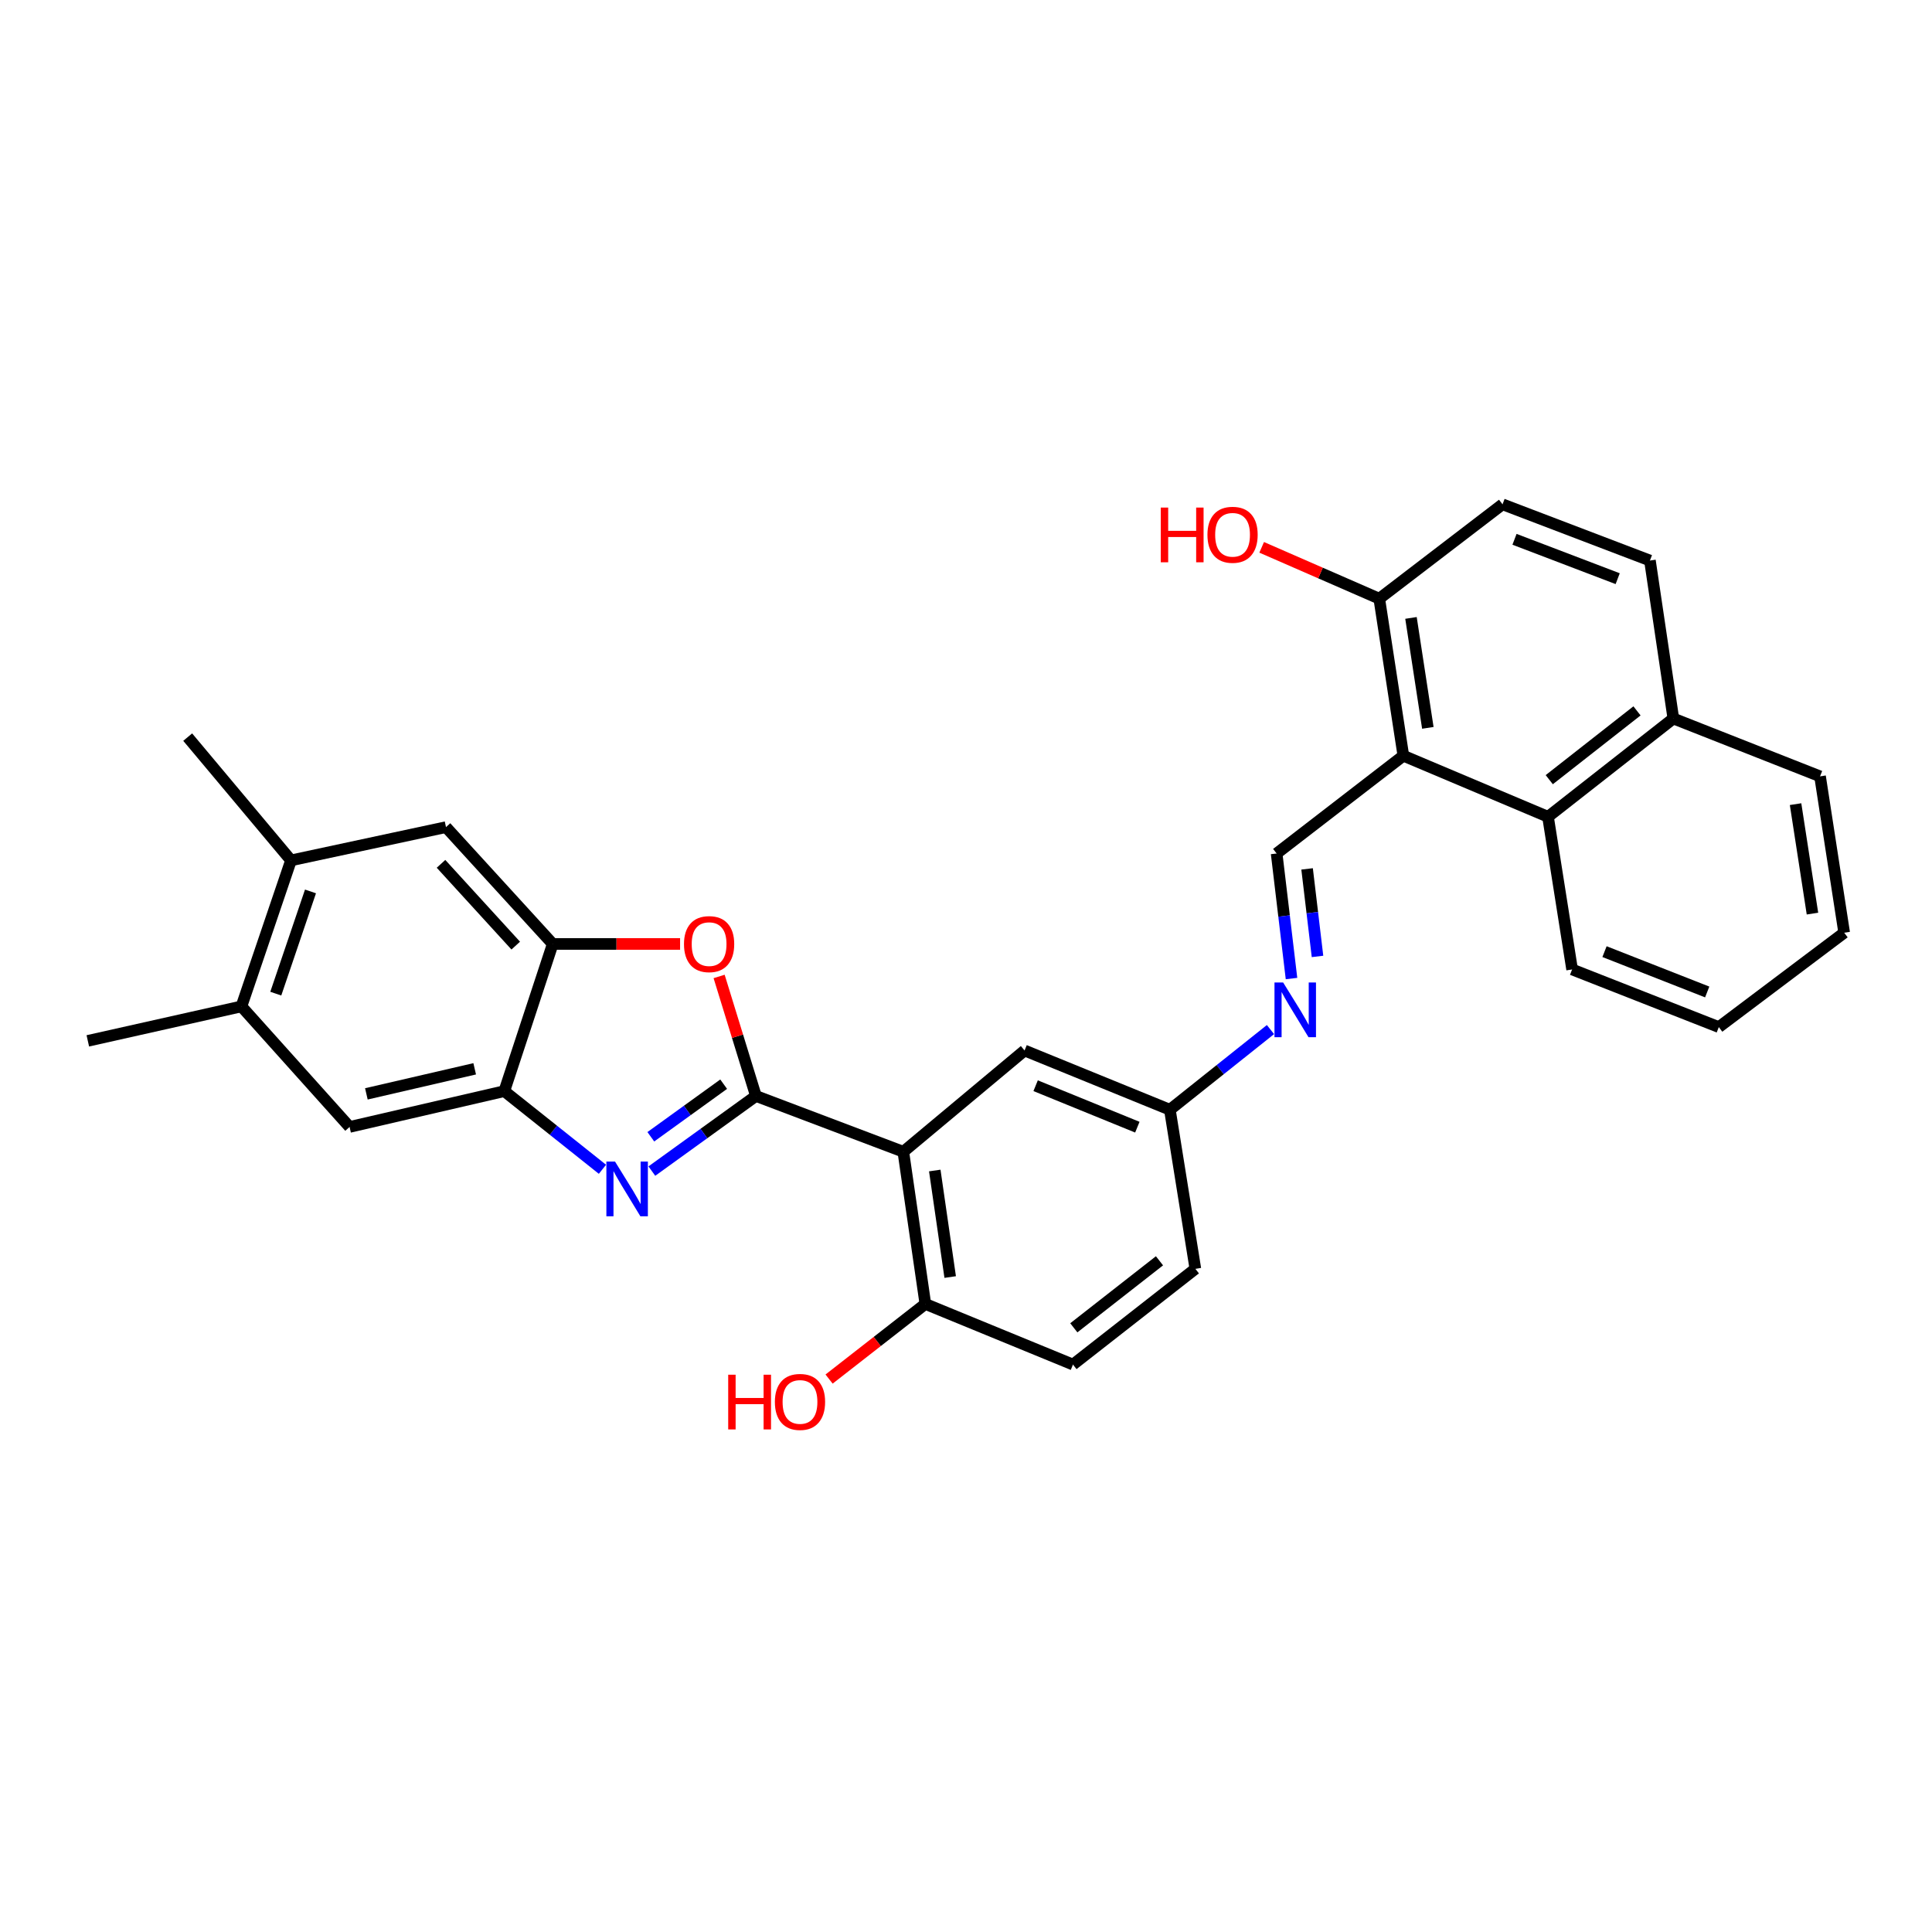 <?xml version='1.0' encoding='iso-8859-1'?>
<svg version='1.1' baseProfile='full'
              xmlns='http://www.w3.org/2000/svg'
                      xmlns:rdkit='http://www.rdkit.org/xml'
                      xmlns:xlink='http://www.w3.org/1999/xlink'
                  xml:space='preserve'
width='1000px' height='1000px' viewBox='0 0 1000 1000'>
<!-- END OF HEADER -->
<rect style='opacity:1.0;fill:#FFFFFF;stroke:none' width='1000' height='1000' x='0' y='0'> </rect>
<path class='bond-0' d='M 391.265,567.272 L 364.331,586.714' style='fill:none;fill-rule:evenodd;stroke:#000000;stroke-width:6px;stroke-linecap:butt;stroke-linejoin:miter;stroke-opacity:1' />
<path class='bond-0' d='M 364.331,586.714 L 337.397,606.157' style='fill:none;fill-rule:evenodd;stroke:#0000FF;stroke-width:6px;stroke-linecap:butt;stroke-linejoin:miter;stroke-opacity:1' />
<path class='bond-0' d='M 374.571,561.172 L 355.718,574.782' style='fill:none;fill-rule:evenodd;stroke:#000000;stroke-width:6px;stroke-linecap:butt;stroke-linejoin:miter;stroke-opacity:1' />
<path class='bond-0' d='M 355.718,574.782 L 336.864,588.392' style='fill:none;fill-rule:evenodd;stroke:#0000FF;stroke-width:6px;stroke-linecap:butt;stroke-linejoin:miter;stroke-opacity:1' />
<path class='bond-1' d='M 391.265,567.272 L 467.559,596.148' style='fill:none;fill-rule:evenodd;stroke:#000000;stroke-width:6px;stroke-linecap:butt;stroke-linejoin:miter;stroke-opacity:1' />
<path class='bond-2' d='M 391.265,567.272 L 381.739,536.34' style='fill:none;fill-rule:evenodd;stroke:#000000;stroke-width:6px;stroke-linecap:butt;stroke-linejoin:miter;stroke-opacity:1' />
<path class='bond-2' d='M 381.739,536.34 L 372.212,505.408' style='fill:none;fill-rule:evenodd;stroke:#FF0000;stroke-width:6px;stroke-linecap:butt;stroke-linejoin:miter;stroke-opacity:1' />
<path class='bond-4' d='M 311.83,605.223 L 286.429,584.996' style='fill:none;fill-rule:evenodd;stroke:#0000FF;stroke-width:6px;stroke-linecap:butt;stroke-linejoin:miter;stroke-opacity:1' />
<path class='bond-4' d='M 286.429,584.996 L 261.028,564.77' style='fill:none;fill-rule:evenodd;stroke:#000000;stroke-width:6px;stroke-linecap:butt;stroke-linejoin:miter;stroke-opacity:1' />
<path class='bond-13' d='M 467.559,596.148 L 478.964,674.919' style='fill:none;fill-rule:evenodd;stroke:#000000;stroke-width:6px;stroke-linecap:butt;stroke-linejoin:miter;stroke-opacity:1' />
<path class='bond-13' d='M 483.834,605.855 L 491.818,660.995' style='fill:none;fill-rule:evenodd;stroke:#000000;stroke-width:6px;stroke-linecap:butt;stroke-linejoin:miter;stroke-opacity:1' />
<path class='bond-14' d='M 467.559,596.148 L 530.315,543.734' style='fill:none;fill-rule:evenodd;stroke:#000000;stroke-width:6px;stroke-linecap:butt;stroke-linejoin:miter;stroke-opacity:1' />
<path class='bond-5' d='M 352.009,488.59 L 319.052,488.59' style='fill:none;fill-rule:evenodd;stroke:#FF0000;stroke-width:6px;stroke-linecap:butt;stroke-linejoin:miter;stroke-opacity:1' />
<path class='bond-5' d='M 319.052,488.59 L 286.094,488.59' style='fill:none;fill-rule:evenodd;stroke:#000000;stroke-width:6px;stroke-linecap:butt;stroke-linejoin:miter;stroke-opacity:1' />
<path class='bond-3' d='M 726.373,391.162 L 660.781,441.768' style='fill:none;fill-rule:evenodd;stroke:#000000;stroke-width:6px;stroke-linecap:butt;stroke-linejoin:miter;stroke-opacity:1' />
<path class='bond-7' d='M 726.373,391.162 L 801.245,422.768' style='fill:none;fill-rule:evenodd;stroke:#000000;stroke-width:6px;stroke-linecap:butt;stroke-linejoin:miter;stroke-opacity:1' />
<path class='bond-15' d='M 726.373,391.162 L 713.906,309.872' style='fill:none;fill-rule:evenodd;stroke:#000000;stroke-width:6px;stroke-linecap:butt;stroke-linejoin:miter;stroke-opacity:1' />
<path class='bond-15' d='M 739.049,376.737 L 730.322,319.834' style='fill:none;fill-rule:evenodd;stroke:#000000;stroke-width:6px;stroke-linecap:butt;stroke-linejoin:miter;stroke-opacity:1' />
<path class='bond-9' d='M 261.028,564.77 L 180.94,583.304' style='fill:none;fill-rule:evenodd;stroke:#000000;stroke-width:6px;stroke-linecap:butt;stroke-linejoin:miter;stroke-opacity:1' />
<path class='bond-9' d='M 245.697,553.213 L 189.635,566.187' style='fill:none;fill-rule:evenodd;stroke:#000000;stroke-width:6px;stroke-linecap:butt;stroke-linejoin:miter;stroke-opacity:1' />
<path class='bond-30' d='M 261.028,564.77 L 286.094,488.59' style='fill:none;fill-rule:evenodd;stroke:#000000;stroke-width:6px;stroke-linecap:butt;stroke-linejoin:miter;stroke-opacity:1' />
<path class='bond-10' d='M 286.094,488.59 L 230.844,428.123' style='fill:none;fill-rule:evenodd;stroke:#000000;stroke-width:6px;stroke-linecap:butt;stroke-linejoin:miter;stroke-opacity:1' />
<path class='bond-10' d='M 266.943,489.447 L 228.268,447.12' style='fill:none;fill-rule:evenodd;stroke:#000000;stroke-width:6px;stroke-linecap:butt;stroke-linejoin:miter;stroke-opacity:1' />
<path class='bond-6' d='M 660.781,441.768 L 664.632,474.131' style='fill:none;fill-rule:evenodd;stroke:#000000;stroke-width:6px;stroke-linecap:butt;stroke-linejoin:miter;stroke-opacity:1' />
<path class='bond-6' d='M 664.632,474.131 L 668.484,506.493' style='fill:none;fill-rule:evenodd;stroke:#0000FF;stroke-width:6px;stroke-linecap:butt;stroke-linejoin:miter;stroke-opacity:1' />
<path class='bond-6' d='M 676.549,449.738 L 679.245,472.392' style='fill:none;fill-rule:evenodd;stroke:#000000;stroke-width:6px;stroke-linecap:butt;stroke-linejoin:miter;stroke-opacity:1' />
<path class='bond-6' d='M 679.245,472.392 L 681.941,495.045' style='fill:none;fill-rule:evenodd;stroke:#0000FF;stroke-width:6px;stroke-linecap:butt;stroke-linejoin:miter;stroke-opacity:1' />
<path class='bond-16' d='M 801.245,422.768 L 866.118,371.9' style='fill:none;fill-rule:evenodd;stroke:#000000;stroke-width:6px;stroke-linecap:butt;stroke-linejoin:miter;stroke-opacity:1' />
<path class='bond-16' d='M 801.896,403.558 L 847.307,367.95' style='fill:none;fill-rule:evenodd;stroke:#000000;stroke-width:6px;stroke-linecap:butt;stroke-linejoin:miter;stroke-opacity:1' />
<path class='bond-24' d='M 801.245,422.768 L 813.721,501.785' style='fill:none;fill-rule:evenodd;stroke:#000000;stroke-width:6px;stroke-linecap:butt;stroke-linejoin:miter;stroke-opacity:1' />
<path class='bond-8' d='M 657.597,532.902 L 631.56,553.651' style='fill:none;fill-rule:evenodd;stroke:#0000FF;stroke-width:6px;stroke-linecap:butt;stroke-linejoin:miter;stroke-opacity:1' />
<path class='bond-8' d='M 631.56,553.651 L 605.522,574.401' style='fill:none;fill-rule:evenodd;stroke:#000000;stroke-width:6px;stroke-linecap:butt;stroke-linejoin:miter;stroke-opacity:1' />
<path class='bond-12' d='M 180.94,583.304 L 124.962,520.916' style='fill:none;fill-rule:evenodd;stroke:#000000;stroke-width:6px;stroke-linecap:butt;stroke-linejoin:miter;stroke-opacity:1' />
<path class='bond-11' d='M 230.844,428.123 L 150.625,445.333' style='fill:none;fill-rule:evenodd;stroke:#000000;stroke-width:6px;stroke-linecap:butt;stroke-linejoin:miter;stroke-opacity:1' />
<path class='bond-25' d='M 150.625,445.333 L 97.149,381.531' style='fill:none;fill-rule:evenodd;stroke:#000000;stroke-width:6px;stroke-linecap:butt;stroke-linejoin:miter;stroke-opacity:1' />
<path class='bond-32' d='M 150.625,445.333 L 124.962,520.916' style='fill:none;fill-rule:evenodd;stroke:#000000;stroke-width:6px;stroke-linecap:butt;stroke-linejoin:miter;stroke-opacity:1' />
<path class='bond-32' d='M 160.71,461.402 L 142.746,514.31' style='fill:none;fill-rule:evenodd;stroke:#000000;stroke-width:6px;stroke-linecap:butt;stroke-linejoin:miter;stroke-opacity:1' />
<path class='bond-26' d='M 124.962,520.916 L 45.455,538.747' style='fill:none;fill-rule:evenodd;stroke:#000000;stroke-width:6px;stroke-linecap:butt;stroke-linejoin:miter;stroke-opacity:1' />
<path class='bond-20' d='M 478.964,674.919 L 555.365,706.297' style='fill:none;fill-rule:evenodd;stroke:#000000;stroke-width:6px;stroke-linecap:butt;stroke-linejoin:miter;stroke-opacity:1' />
<path class='bond-22' d='M 478.964,674.919 L 454.048,694.361' style='fill:none;fill-rule:evenodd;stroke:#000000;stroke-width:6px;stroke-linecap:butt;stroke-linejoin:miter;stroke-opacity:1' />
<path class='bond-22' d='M 454.048,694.361 L 429.132,713.802' style='fill:none;fill-rule:evenodd;stroke:#FF0000;stroke-width:6px;stroke-linecap:butt;stroke-linejoin:miter;stroke-opacity:1' />
<path class='bond-17' d='M 530.315,543.734 L 605.522,574.401' style='fill:none;fill-rule:evenodd;stroke:#000000;stroke-width:6px;stroke-linecap:butt;stroke-linejoin:miter;stroke-opacity:1' />
<path class='bond-17' d='M 536.04,561.961 L 588.685,583.427' style='fill:none;fill-rule:evenodd;stroke:#000000;stroke-width:6px;stroke-linecap:butt;stroke-linejoin:miter;stroke-opacity:1' />
<path class='bond-18' d='M 713.906,309.872 L 777.708,261.031' style='fill:none;fill-rule:evenodd;stroke:#000000;stroke-width:6px;stroke-linecap:butt;stroke-linejoin:miter;stroke-opacity:1' />
<path class='bond-23' d='M 713.906,309.872 L 683.474,296.586' style='fill:none;fill-rule:evenodd;stroke:#000000;stroke-width:6px;stroke-linecap:butt;stroke-linejoin:miter;stroke-opacity:1' />
<path class='bond-23' d='M 683.474,296.586 L 653.042,283.3' style='fill:none;fill-rule:evenodd;stroke:#FF0000;stroke-width:6px;stroke-linecap:butt;stroke-linejoin:miter;stroke-opacity:1' />
<path class='bond-27' d='M 866.118,371.9 L 942.053,401.839' style='fill:none;fill-rule:evenodd;stroke:#000000;stroke-width:6px;stroke-linecap:butt;stroke-linejoin:miter;stroke-opacity:1' />
<path class='bond-33' d='M 866.118,371.9 L 854.002,290.136' style='fill:none;fill-rule:evenodd;stroke:#000000;stroke-width:6px;stroke-linecap:butt;stroke-linejoin:miter;stroke-opacity:1' />
<path class='bond-21' d='M 605.522,574.401 L 618.717,656.745' style='fill:none;fill-rule:evenodd;stroke:#000000;stroke-width:6px;stroke-linecap:butt;stroke-linejoin:miter;stroke-opacity:1' />
<path class='bond-19' d='M 777.708,261.031 L 854.002,290.136' style='fill:none;fill-rule:evenodd;stroke:#000000;stroke-width:6px;stroke-linecap:butt;stroke-linejoin:miter;stroke-opacity:1' />
<path class='bond-19' d='M 783.907,279.146 L 837.313,299.52' style='fill:none;fill-rule:evenodd;stroke:#000000;stroke-width:6px;stroke-linecap:butt;stroke-linejoin:miter;stroke-opacity:1' />
<path class='bond-31' d='M 555.365,706.297 L 618.717,656.745' style='fill:none;fill-rule:evenodd;stroke:#000000;stroke-width:6px;stroke-linecap:butt;stroke-linejoin:miter;stroke-opacity:1' />
<path class='bond-31' d='M 555.801,687.273 L 600.148,652.587' style='fill:none;fill-rule:evenodd;stroke:#000000;stroke-width:6px;stroke-linecap:butt;stroke-linejoin:miter;stroke-opacity:1' />
<path class='bond-28' d='M 813.721,501.785 L 889.656,531.618' style='fill:none;fill-rule:evenodd;stroke:#000000;stroke-width:6px;stroke-linecap:butt;stroke-linejoin:miter;stroke-opacity:1' />
<path class='bond-28' d='M 830.493,492.563 L 883.647,513.446' style='fill:none;fill-rule:evenodd;stroke:#000000;stroke-width:6px;stroke-linecap:butt;stroke-linejoin:miter;stroke-opacity:1' />
<path class='bond-34' d='M 942.053,401.839 L 954.545,482.777' style='fill:none;fill-rule:evenodd;stroke:#000000;stroke-width:6px;stroke-linecap:butt;stroke-linejoin:miter;stroke-opacity:1' />
<path class='bond-34' d='M 929.383,416.224 L 938.128,472.881' style='fill:none;fill-rule:evenodd;stroke:#000000;stroke-width:6px;stroke-linecap:butt;stroke-linejoin:miter;stroke-opacity:1' />
<path class='bond-29' d='M 889.656,531.618 L 954.545,482.777' style='fill:none;fill-rule:evenodd;stroke:#000000;stroke-width:6px;stroke-linecap:butt;stroke-linejoin:miter;stroke-opacity:1' />
<path  class='atom-1' d='M 318.341 601.233
L 327.621 616.233
Q 328.541 617.713, 330.021 620.393
Q 331.501 623.073, 331.581 623.233
L 331.581 601.233
L 335.341 601.233
L 335.341 629.553
L 331.461 629.553
L 321.501 613.153
Q 320.341 611.233, 319.101 609.033
Q 317.901 606.833, 317.541 606.153
L 317.541 629.553
L 313.861 629.553
L 313.861 601.233
L 318.341 601.233
' fill='#0000FF'/>
<path  class='atom-3' d='M 354.032 488.67
Q 354.032 481.87, 357.392 478.07
Q 360.752 474.27, 367.032 474.27
Q 373.312 474.27, 376.672 478.07
Q 380.032 481.87, 380.032 488.67
Q 380.032 495.55, 376.632 499.47
Q 373.232 503.35, 367.032 503.35
Q 360.792 503.35, 357.392 499.47
Q 354.032 495.59, 354.032 488.67
M 367.032 500.15
Q 371.352 500.15, 373.672 497.27
Q 376.032 494.35, 376.032 488.67
Q 376.032 483.11, 373.672 480.31
Q 371.352 477.47, 367.032 477.47
Q 362.712 477.47, 360.352 480.27
Q 358.032 483.07, 358.032 488.67
Q 358.032 494.39, 360.352 497.27
Q 362.712 500.15, 367.032 500.15
' fill='#FF0000'/>
<path  class='atom-9' d='M 664.152 508.53
L 673.432 523.53
Q 674.352 525.01, 675.832 527.69
Q 677.312 530.37, 677.392 530.53
L 677.392 508.53
L 681.152 508.53
L 681.152 536.85
L 677.272 536.85
L 667.312 520.45
Q 666.152 518.53, 664.912 516.33
Q 663.712 514.13, 663.352 513.45
L 663.352 536.85
L 659.672 536.85
L 659.672 508.53
L 664.152 508.53
' fill='#0000FF'/>
<path  class='atom-23' d='M 376.915 711.551
L 380.755 711.551
L 380.755 723.591
L 395.235 723.591
L 395.235 711.551
L 399.075 711.551
L 399.075 739.871
L 395.235 739.871
L 395.235 726.791
L 380.755 726.791
L 380.755 739.871
L 376.915 739.871
L 376.915 711.551
' fill='#FF0000'/>
<path  class='atom-23' d='M 401.075 725.631
Q 401.075 718.831, 404.435 715.031
Q 407.795 711.231, 414.075 711.231
Q 420.355 711.231, 423.715 715.031
Q 427.075 718.831, 427.075 725.631
Q 427.075 732.511, 423.675 736.431
Q 420.275 740.311, 414.075 740.311
Q 407.835 740.311, 404.435 736.431
Q 401.075 732.551, 401.075 725.631
M 414.075 737.111
Q 418.395 737.111, 420.715 734.231
Q 423.075 731.311, 423.075 725.631
Q 423.075 720.071, 420.715 717.271
Q 418.395 714.431, 414.075 714.431
Q 409.755 714.431, 407.395 717.231
Q 405.075 720.031, 405.075 725.631
Q 405.075 731.351, 407.395 734.231
Q 409.755 737.111, 414.075 737.111
' fill='#FF0000'/>
<path  class='atom-24' d='M 600.811 262.72
L 604.651 262.72
L 604.651 274.76
L 619.131 274.76
L 619.131 262.72
L 622.971 262.72
L 622.971 291.04
L 619.131 291.04
L 619.131 277.96
L 604.651 277.96
L 604.651 291.04
L 600.811 291.04
L 600.811 262.72
' fill='#FF0000'/>
<path  class='atom-24' d='M 624.971 276.8
Q 624.971 270, 628.331 266.2
Q 631.691 262.4, 637.971 262.4
Q 644.251 262.4, 647.611 266.2
Q 650.971 270, 650.971 276.8
Q 650.971 283.68, 647.571 287.6
Q 644.171 291.48, 637.971 291.48
Q 631.731 291.48, 628.331 287.6
Q 624.971 283.72, 624.971 276.8
M 637.971 288.28
Q 642.291 288.28, 644.611 285.4
Q 646.971 282.48, 646.971 276.8
Q 646.971 271.24, 644.611 268.44
Q 642.291 265.6, 637.971 265.6
Q 633.651 265.6, 631.291 268.4
Q 628.971 271.2, 628.971 276.8
Q 628.971 282.52, 631.291 285.4
Q 633.651 288.28, 637.971 288.28
' fill='#FF0000'/>
</svg>
